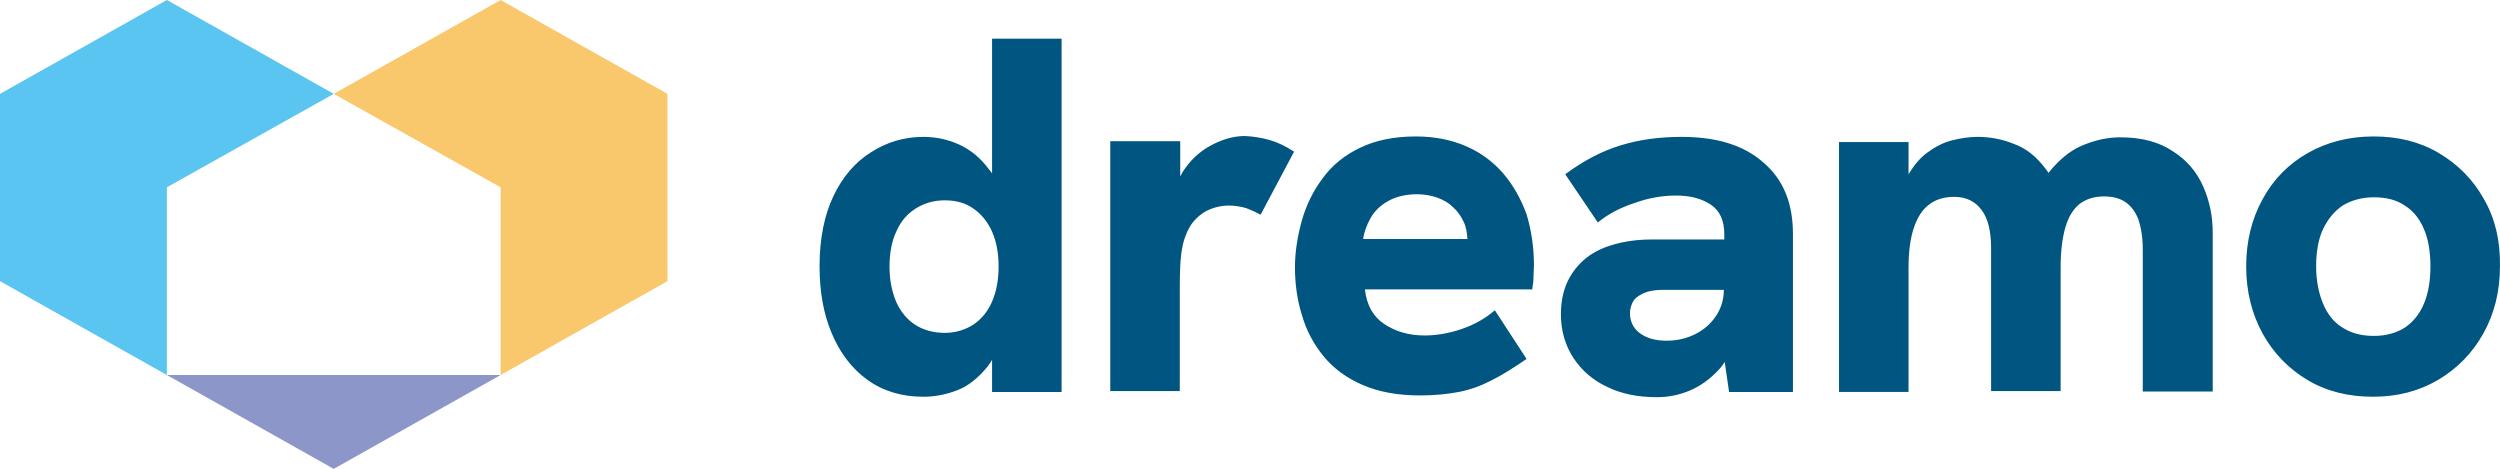 <svg id="Calque_2" data-name="Calque 2" xmlns="http://www.w3.org/2000/svg" viewBox="0 0 575.31 107.9">
  <defs>
    <style>
      .cls-1 {
        fill: #5ac5f0;
      }

      .cls-1, .cls-2, .cls-3, .cls-4 {
        stroke-width: 0px;
      }

      .cls-2 {
        fill: #8c96c8;
      }

      .cls-3 {
        fill: #fac86c;
      }

      .cls-4 {
        fill: #005681;
      }
    </style>
  </defs>
  <g id="a">
    <g>
      <path class="cls-4" d="M228.4,40.1c-.2-.4-.5-.8-.8-1.1-1.9-2.6-4.2-4.5-6.8-5.7s-5.4-1.8-8.3-1.8c-4.4,0-8.4,1.2-12,3.5-3.7,2.3-6.6,5.7-8.7,10.1s-3.2,9.8-3.2,16.2c0,5.8.9,10.9,2.8,15.4s4.6,8.1,8.2,10.7,7.9,3.9,12.9,3.9c2.6,0,5.2-.5,7.8-1.5s4.9-2.9,7-5.5c.4-.5.7-1,1-1.5v7.4h16V8.9h-16v31.2h.1ZM224,74.7c-1.9,1.2-4.1,1.9-6.6,1.9s-4.8-.6-6.7-1.8c-1.9-1.2-3.4-3-4.4-5.2-1-2.3-1.6-5-1.6-8.2s.5-5.9,1.6-8.2c1-2.3,2.5-4,4.4-5.2s4.1-1.9,6.7-1.9,4.8.6,6.6,1.9c1.9,1.3,3.3,3.1,4.3,5.3,1,2.3,1.5,4.9,1.5,8s-.5,5.8-1.5,8.1c-1,2.3-2.4,4-4.3,5.3ZM292.1,32.2c1.8.5,3.7,1.4,5.7,2.7l-7.7,14.5c-.9-.5-2-1-3.3-1.5-1.4-.4-2.7-.6-4.1-.6s-2.8.3-4.1.8c-1.3.5-2.5,1.3-3.5,2.4-1,1-1.8,2.4-2.4,4.1-.4,1.1-.7,2.5-.9,4.1-.2,1.7-.3,4.1-.3,7.4v23.9h-16v-57.5h16.1v8.1c.2-.4.4-.7.6-1.1,1.7-2.6,3.8-4.6,6.4-6s5.2-2.2,7.9-2.2c2,.1,3.8.4,5.6.9h0ZM346,40c-2.3-2.7-5.1-4.8-8.5-6.3s-7.3-2.3-11.7-2.3c-5,0-9.3.9-12.8,2.6-3.6,1.7-6.5,4.1-8.6,7-2.2,2.9-3.8,6.2-4.8,9.7-1,3.6-1.6,7.2-1.6,10.8,0,3.8.5,7.5,1.6,11,1,3.5,2.7,6.7,5,9.5s5.3,5,9,6.6,8.1,2.4,13.2,2.4c3.3,0,6.3-.3,8.9-.8s5.1-1.4,7.6-2.7c2.4-1.2,5.1-2.9,8-4.9l-7.3-11.2c-2.2,1.9-4.7,3.3-7.6,4.3s-5.8,1.5-8.6,1.5c-3.6,0-6.6-.9-9.2-2.6s-4.1-4.4-4.5-8h38.5c.2-1.2.3-2.2.3-3.1s.1-1.8.1-2.4c0-4.2-.6-8.1-1.7-11.8-1.3-3.5-3-6.6-5.3-9.3h0ZM313.7,55c.2-1.6.8-3.2,1.7-4.8.9-1.6,2.2-2.9,4-3.9,1.7-1,4-1.6,6.7-1.6,1.7,0,3.3.3,4.7.8,1.4.5,2.6,1.2,3.6,2.2,1,.9,1.8,2,2.4,3.3.6,1.2.8,2.6.9,4h-24ZM405.8,37.4c-4.5-4-10.8-5.9-18.8-5.9-5,0-9.6.6-13.9,1.9s-8.6,3.5-12.9,6.7l7.5,11.1c2.3-1.9,5.1-3.4,8.5-4.5,3.3-1.2,6.5-1.7,9.5-1.7,3.3,0,5.9.7,8,2.1s3.1,3.7,3.1,6.8v1.2h-16.3c-2.6,0-5,.2-7.3.7s-4.4,1.2-6.3,2.3c-2.3,1.3-4.2,3.2-5.6,5.6s-2.1,5.3-2.1,8.6c0,3.8,1,7.2,2.9,10.1s4.6,5.2,7.9,6.7c3.3,1.6,7.1,2.3,11.3,2.3,2.6,0,5.1-.5,7.5-1.5s4.7-2.6,6.8-4.9c.5-.5.9-1.1,1.3-1.7l1,6.9h14.7v-36.4c0-7-2.2-12.5-6.8-16.4h0ZM394.9,72.7c-1.2,1.8-2.8,3.2-4.8,4.2s-4.2,1.5-6.6,1.5c-2.6,0-4.6-.6-6.1-1.7s-2.3-2.7-2.3-4.6c0-.9.2-1.6.5-2.3.3-.7.8-1.3,1.5-1.7.8-.5,1.6-.9,2.6-1.1.9-.2,1.9-.3,3-.3h14c0,2.2-.6,4.2-1.8,6h0ZM507,42.9c1.5,3.4,2.2,6.9,2.2,10.6v36.6h-16.1v-32.8c0-2.7-.4-5-1-6.8-.7-1.8-1.7-3.1-3-4s-3-1.3-4.9-1.3c-2.3,0-4.1.6-5.6,1.7-1.5,1.2-2.6,3-3.3,5.4s-1.1,5.5-1.1,9.2v28.5h-16v-32.8c0-4-.7-6.9-2.2-8.9s-3.6-3-6.3-3c-2.3,0-4.3.6-5.8,1.8-1.6,1.2-2.7,3-3.5,5.4s-1.2,5.4-1.2,9.2v28.5h-16v-57.5h16v7.4c1.2-2,2.6-3.7,4.2-4.9,1.9-1.4,3.8-2.4,5.8-2.9s4-.8,5.9-.8c2.8,0,5.6.5,8.3,1.6,2.8,1,5.2,2.9,7.3,5.7.2.3.5.6.7,1,2.3-2.9,4.8-5,7.5-6.2,3-1.3,6-2,9-2,5,0,9,1.1,12.1,3.2,3.2,2,5.5,4.7,7,8.1ZM571.6,45.8c-2.5-4.5-6-8-10.4-10.6s-9.4-3.8-15-3.8-10.7,1.3-15.1,3.8c-4.4,2.5-7.9,6-10.4,10.6-2.5,4.5-3.8,9.7-3.8,15.5s1.3,10.9,3.8,15.5c2.5,4.5,6,8.1,10.4,10.7s9.4,3.8,15,3.8,10.6-1.3,15-3.9,7.9-6.2,10.4-10.7,3.8-9.6,3.8-15.4c.1-5.9-1.1-11-3.7-15.5ZM557.8,69.9c-1,2.4-2.5,4.2-4.4,5.5-1.9,1.2-4.3,1.9-7.1,1.9s-5.2-.6-7.2-1.9c-2-1.2-3.5-3.1-4.5-5.5s-1.6-5.3-1.6-8.6.5-6.3,1.6-8.6,2.6-4.1,4.5-5.4c2-1.2,4.4-1.9,7.2-1.9s5.2.6,7.1,1.9c1.9,1.2,3.4,3,4.4,5.4,1,2.3,1.5,5.2,1.5,8.6s-.5,6.2-1.5,8.6Z"/>
      <polygon class="cls-3" points="153.6 21.6 153.6 64.7 115.2 86.3 115.2 43.1 76.8 21.6 115.2 0 153.6 21.6"/>
      <polygon class="cls-1" points="76.8 21.6 38.4 0 0 21.6 0 64.7 38.4 86.3 38.4 43.1 76.8 21.6"/>
      <polygon class="cls-2" points="76.8 107.9 115.2 86.3 38.4 86.3 76.8 107.9"/>
    </g>
  </g>
</svg>